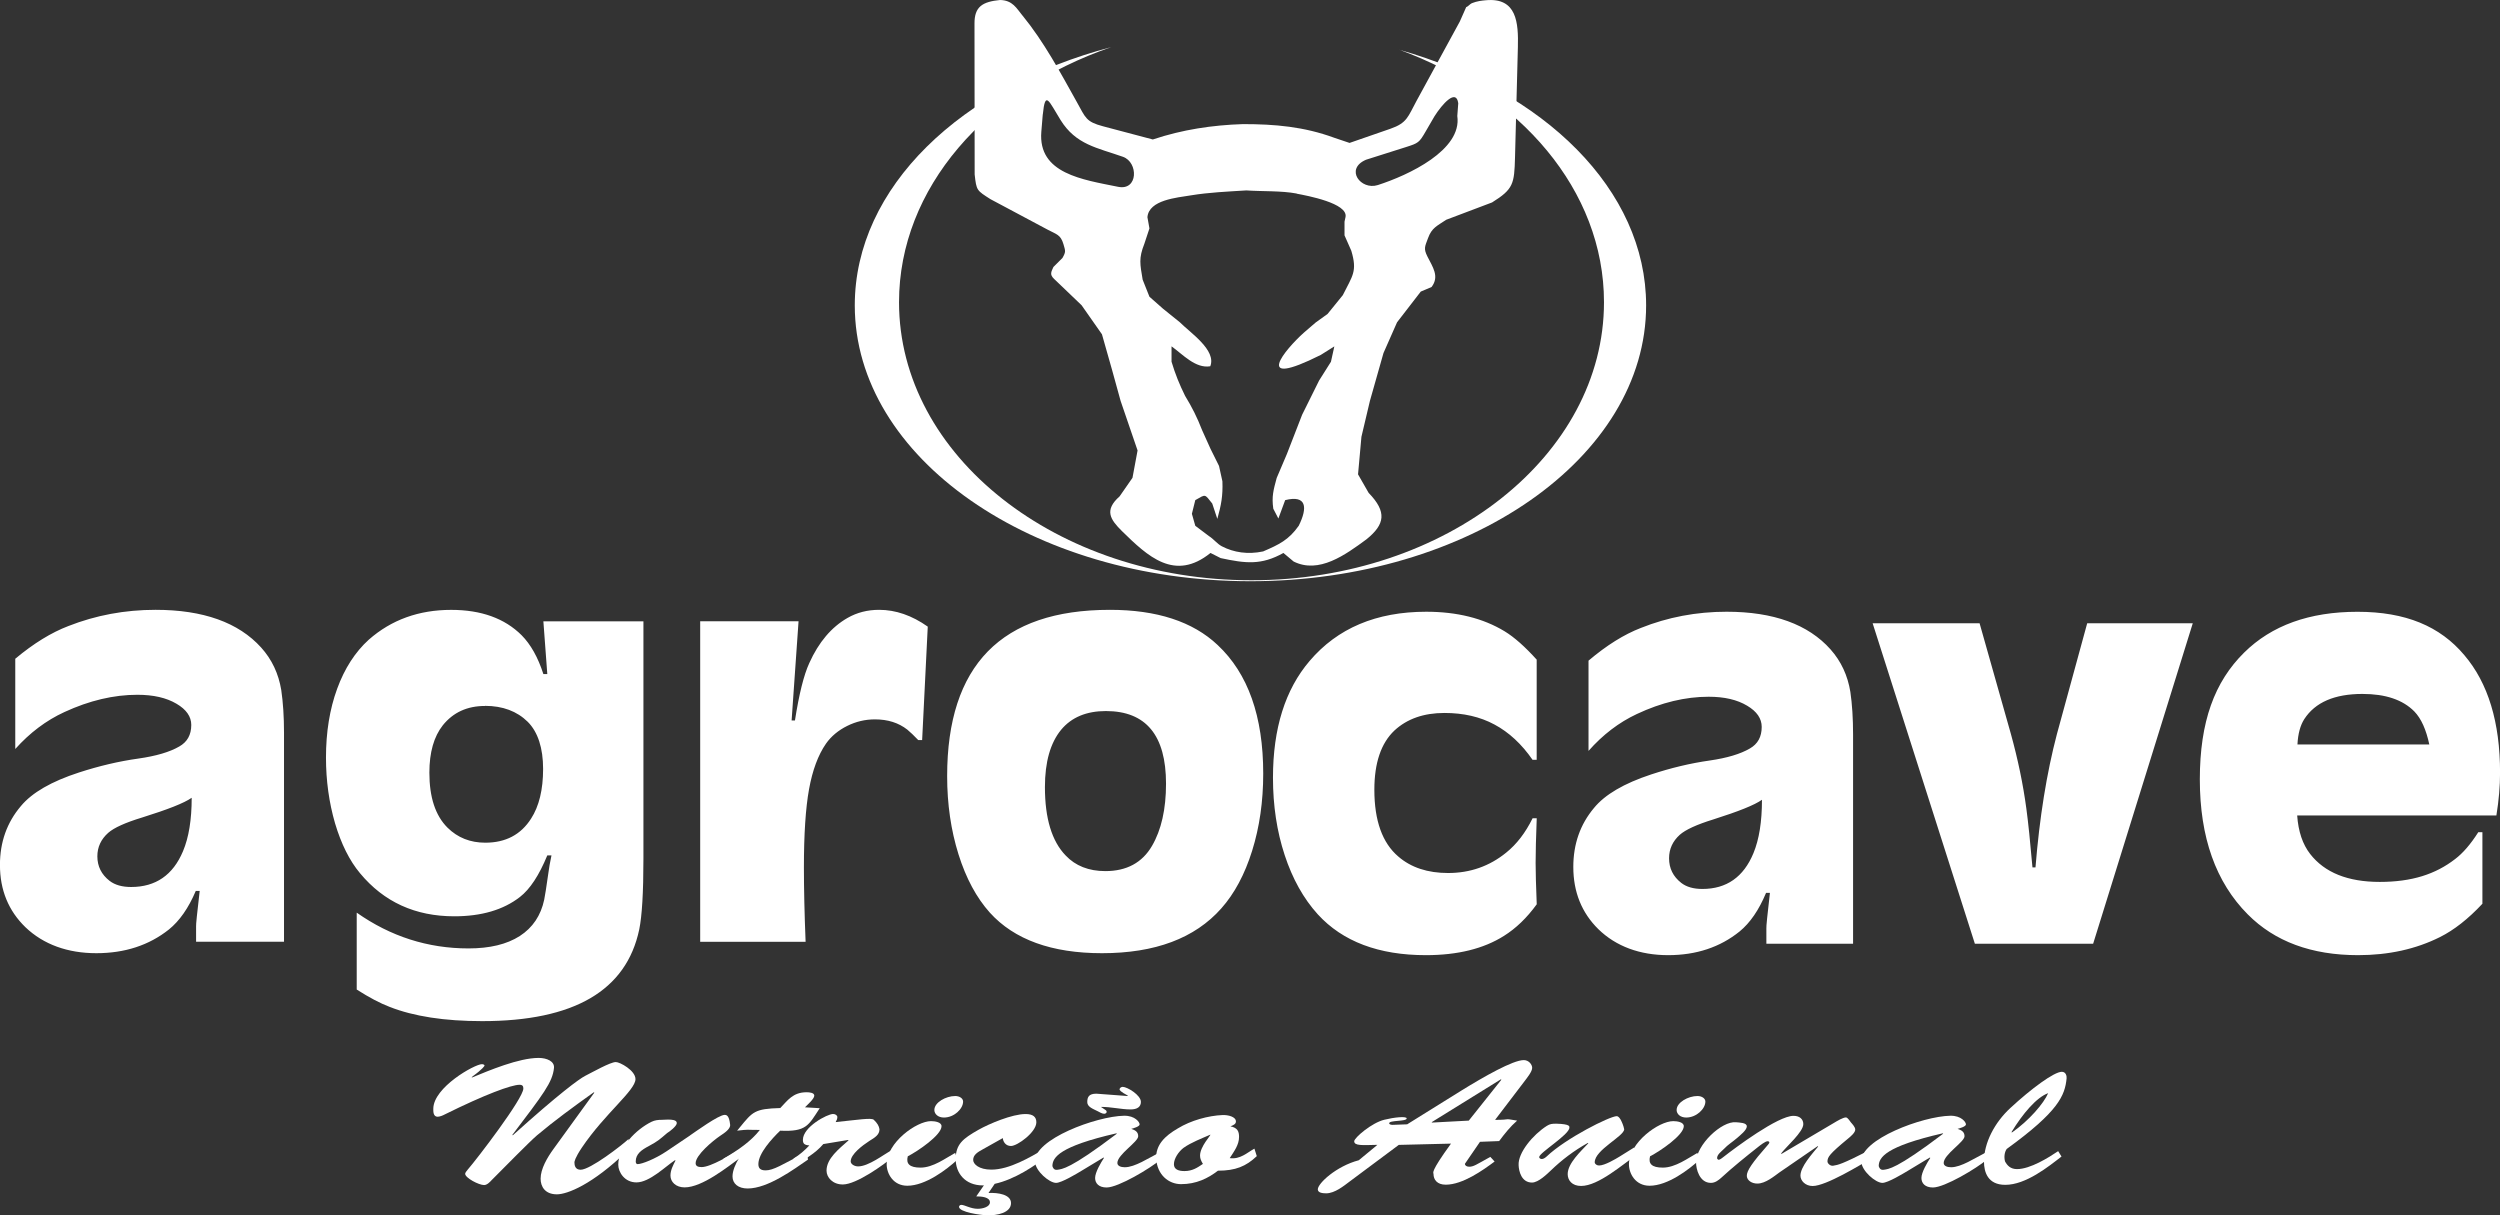 <svg xmlns="http://www.w3.org/2000/svg" id="Camada_2" data-name="Camada 2" viewBox="0 0 471.73 229.31"><rect x="0" y="0" width="471.73" height="229.31" fill="#333333" stroke="none"/><defs><style>      .cls-1 {        fill-rule: evenodd;      }      .cls-1, .cls-2 {        fill: #fff;        stroke-width: 0px;      }    </style></defs><g id="Camada_1-2" data-name="Camada 1"><g><path class="cls-2" d="M208.67,134.17c-3.65,0-6.48,1.17-8.44,3.53-2.03,2.47-3.06,6.06-3.06,10.82,0,5.9,1.3,10.2,3.91,12.9,1.85,1.96,4.36,2.95,7.49,2.95,4.01,0,6.95-1.58,8.8-4.75,1.76-3.01,2.65-6.93,2.65-11.75,0-9.12-3.78-13.7-11.34-13.7M209.41,115.07c8.87,0,15.66,2.21,20.35,6.64,5.74,5.38,8.6,13.46,8.6,24.26,0,5.26-.7,10.11-2.09,14.56-1.39,4.45-3.33,8.08-5.83,10.89-4.99,5.63-12.49,8.44-22.51,8.44-9.48,0-16.54-2.56-21.15-7.65-2.52-2.81-4.5-6.48-5.92-11.01-1.42-4.54-2.14-9.45-2.14-14.76,0-10.44,2.56-18.28,7.67-23.52,5.13-5.24,12.8-7.85,23.02-7.85ZM132.12,177.7v-60.47h18.56l-1.31,18.72h.63c.77-4.95,1.67-8.57,2.7-10.82,1.78-3.96,4.19-6.8,7.22-8.53,1.8-1.03,3.78-1.53,5.96-1.53,3.13,0,6.19,1.06,9.18,3.17l-1.06,21.4h-.74c-.81-.85-1.49-1.49-2.05-1.96-1.66-1.3-3.69-1.94-6.12-1.94-1.82,0-3.58.41-5.24,1.24-1.67.83-3.01,1.94-4,3.35-1.48,2.14-2.54,5-3.19,8.58-.65,3.6-.97,8.51-.97,14.78,0,4.03.11,8.71.32,14.02h-19.89ZM91.51,133.21c-3.35,0-5.99,1.21-7.95,3.64-1.69,2.14-2.54,5.13-2.54,8.94,0,4.64,1.13,8.1,3.42,10.38,1.91,1.89,4.28,2.84,7.13,2.84,3.83,0,6.71-1.51,8.64-4.54,1.51-2.34,2.27-5.47,2.27-9.38s-.97-6.96-2.9-8.89c-2.03-2-4.73-3.01-8.06-3.01ZM121.41,117.23v44.76c0,6.41-.27,10.87-.79,13.39-2.43,11.54-12.31,17.3-29.64,17.3-7.09,0-12.9-.9-17.44-2.68-1.84-.7-3.91-1.8-6.23-3.28v-14.51c6.39,4.5,13.43,6.75,21.09,6.75,4.01,0,7.23-.77,9.68-2.34,2.43-1.57,3.98-3.87,4.61-6.87.14-.65.4-2.32.79-5.06.11-.85.29-1.94.58-3.28h-.79c-1.55,3.76-3.26,6.37-5.17,7.85-3.13,2.43-7.25,3.64-12.38,3.64-7.36,0-13.28-2.7-17.78-8.12-2-2.39-3.56-5.54-4.72-9.43-1.13-3.91-1.71-8.03-1.71-12.4,0-4.8.7-9.14,2.11-12.99,1.4-3.83,3.4-6.93,5.96-9.25,4.27-3.76,9.45-5.63,15.55-5.63,5.67,0,10.1,1.6,13.3,4.79,1.71,1.73,3.08,4.16,4.1,7.32h.74l-.74-9.95h18.88ZM36.16,150.54c-1.4.99-4.52,2.21-9.32,3.71-3.19.97-5.33,1.94-6.42,2.9-1.37,1.22-2.05,2.7-2.05,4.43,0,1.89.77,3.44,2.32,4.64,1.01.77,2.36,1.15,4.05,1.15,4.64,0,7.9-2.25,9.79-6.75,1.1-2.61,1.64-5.96,1.64-10.08ZM53.61,177.7h-16.61v-2.9c-.04-.29.2-2.52.68-6.69h-.74c-1.37,3.24-3.06,5.65-5.06,7.27-3.76,2.99-8.33,4.48-13.71,4.48s-9.97-1.64-13.37-4.9c-3.2-3.1-4.81-7.02-4.81-11.75,0-4.3,1.31-8.01,3.96-11.12,2.11-2.54,5.76-4.64,10.96-6.33,3.76-1.22,7.5-2.11,11.23-2.63,3.29-.47,5.87-1.22,7.68-2.27,1.51-.85,2.27-2.2,2.27-4.07,0-1.58-.94-2.92-2.79-4-1.91-1.13-4.36-1.69-7.38-1.69-4.46,0-9.05,1.08-13.77,3.26-3.44,1.58-6.53,3.91-9.27,6.97v-17.03c3.47-2.9,6.82-4.95,10.02-6.17,5.17-2.03,10.64-3.06,16.45-3.06,8.98,0,15.64,2.38,19.92,7.11,2.03,2.25,3.29,4.93,3.8,8.03.34,2.32.52,5,.52,8.06v39.43ZM458.39,140.48c-.6-2.81-1.52-4.88-2.82-6.23-2.18-2.21-5.44-3.31-9.8-3.31-5.26,0-8.91,1.58-10.97,4.75-.74,1.15-1.19,2.75-1.29,4.79h24.88ZM471.04,153.87h-37.58c.21,3.02,1.03,5.45,2.45,7.27,2.73,3.51,7.1,5.27,13.13,5.27s10.52-1.44,14.23-4.32c1.45-1.1,2.91-2.77,4.36-5.06h.78v13.5c-2.69,2.88-5.37,4.97-7.99,6.28-4.57,2.29-9.73,3.42-15.47,3.42-8.79,0-15.73-2.57-20.82-7.7-6.02-6.05-9.04-14.52-9.04-25.45s2.78-18.43,8.36-23.94c5.19-5.13,12.31-7.7,21.39-7.7s15.57,2.72,20.15,8.17c4.5,5.27,6.75,12.67,6.75,22.19,0,2.52-.23,5.22-.69,8.06ZM413.76,117.6l-18.8,60.47h-22.32l-19.29-60.47h20.18l5.92,20.93c1.31,4.75,2.29,9.43,2.91,14.07.35,2.57.73,6.26,1.15,11.07h.57c.76-9.41,2.11-17.8,4.04-25.14l5.72-20.93h19.93ZM332.47,150.91c-1.38.99-4.45,2.21-9.18,3.71-3.14.97-5.24,1.94-6.33,2.9-1.35,1.22-2.02,2.7-2.02,4.43,0,1.89.76,3.44,2.29,4.64.99.77,2.32,1.15,3.99,1.15,4.57,0,7.78-2.25,9.64-6.75,1.08-2.61,1.61-5.96,1.61-10.08ZM349.65,178.07h-16.35v-2.9c-.04-.29.19-2.52.67-6.69h-.73c-1.35,3.24-3.01,5.65-4.98,7.27-3.7,2.99-8.2,4.48-13.5,4.48s-9.82-1.64-13.16-4.9c-3.15-3.1-4.73-7.02-4.73-11.75,0-4.3,1.29-8.01,3.9-11.12,2.07-2.54,5.67-4.64,10.79-6.33,3.7-1.22,7.39-2.11,11.06-2.63,3.24-.47,5.78-1.22,7.57-2.27,1.49-.85,2.23-2.2,2.23-4.07,0-1.58-.92-2.92-2.75-4-1.88-1.13-4.29-1.69-7.26-1.69-4.39,0-8.91,1.08-13.55,3.26-3.38,1.58-6.43,3.91-9.12,6.96v-17.03c3.42-2.9,6.71-4.95,9.87-6.17,5.08-2.03,10.47-3.06,16.19-3.06,8.84,0,15.4,2.38,19.61,7.11,2,2.25,3.24,4.93,3.74,8.03.34,2.32.51,5,.51,8.06v39.43ZM289.96,124.51v18.86h-.78c-2.07-2.99-4.46-5.2-7.19-6.66-2.71-1.46-5.85-2.18-9.43-2.18-3.9,0-7.05,1.1-9.44,3.31-2.53,2.39-3.79,6.12-3.79,11.18,0,5.83,1.51,10.04,4.52,12.6,2.39,2.07,5.53,3.11,9.39,3.11,4.16,0,7.81-1.28,10.97-3.85,1.97-1.58,3.63-3.74,4.98-6.48h.78c-.14,3.65-.21,6.46-.21,8.44,0,1.64.07,4.25.21,7.79-1.86,2.57-3.93,4.55-6.18,5.96-3.84,2.43-8.75,3.64-14.74,3.64-8.89,0-15.7-2.57-20.39-7.7-2.71-2.99-4.78-6.71-6.25-11.18-1.47-4.46-2.21-9.32-2.21-14.6,0-9.29,2.3-16.63,6.91-22.03,5.26-6.19,12.6-9.29,22.01-9.29,5.78,0,10.72,1.22,14.79,3.69,1.84,1.12,3.86,2.92,6.08,5.38Z"></path><path class="cls-1" d="M264,9.38c27.33,7.73,46.61,26.42,46.61,48.24,0,28.74-33.43,52.05-74.66,52.05s-74.66-23.31-74.66-52.05c0-22.29,20.12-41.31,48.39-48.73-23.55,8.08-40.04,26.59-40.04,48.13,0,28.97,29.79,52.47,66.51,52.47s66.51-23.5,66.51-52.47c0-21.12-15.84-39.33-38.66-47.65"></path><path class="cls-1" d="M244.68,36.52c-2.92-.55-6.44-.38-9.52-.59-3.62.23-7.02.37-10.44.93-2.64.44-7.93.85-8.21,4.12l.38,2.12-.96,2.9c-1.09,2.76-.81,3.81-.32,6.77l1.28,3.22,2.56,2.26,3.2,2.58c1.93,1.95,6.92,5.24,5.72,8.28-2.79.47-5.2-2.25-7.31-3.76v2.9c.7,2.34,1.48,4.26,2.56,6.45,1.33,2.17,2.28,4.08,3.2,6.45l1.6,3.55,1.6,3.22.64,2.9c.1,2.75-.22,4.44-.96,7.09l-.96-2.9c-1.47-1.83-1.17-1.8-3.2-.64l-.64,2.58.64,2.26,2.56,1.93c.98.62,1.51,1.44,2.45,1.94,2.24,1.17,4.92,1.58,7.79.97,3.04-1.31,4.83-2.17,6.72-4.84,1.73-3.49,1.47-5.85-2.56-4.84l-1.28,3.47-.96-1.85c-.33-2.31.03-3.53.64-5.8l1.92-4.51,2.88-7.42,3.2-6.45,2.24-3.55.64-2.9-2.56,1.61c-13.1,6.57-6.71-1.05-3.2-4.19l2.24-1.93,2.24-1.61,2.88-3.55c1.84-3.7,2.77-4.46,1.6-8.38l-1.28-2.9v-2.58s.09-.41.19-.88c.52-2.6-7.28-4.04-9.19-4.4M257.73,30.15l7.57-2.4c2.33-.74,2.5-.84,3.72-2.96l1.65-2.84c1.47-2.33,4.11-5.29,4.49-2.47l-.18,2.41c.94,6.43-9.22,11.17-15,13.03-3.2,1.03-6.28-3.02-2.24-4.77ZM196.76,21.6l-.27,3.26c-.65,7.92,7.81,9.03,14.49,10.39,3.8.77,3.84-4.62.92-5.66-4.86-1.72-8.89-2.27-11.79-6.96-2.23-3.59-2.88-5.67-3.34-1.03ZM192.92,2.92c-1.1-1.34-1.84-2.88-4.23-2.92-3.3.33-4.84,1.25-4.81,4.47l.03,28.44c.34,3.07.39,3.01,2.98,4.67l10.82,5.77c1.65.88,2.42.92,2.95,2.71.38,1.32.49,1.42-.18,2.61l-.87.87-.84.84c-.42.93-.74,1.42.12,2.24,1.73,1.66,3.47,3.32,5.2,4.98,1.28,1.83,2.56,3.65,3.84,5.48.64,2.26,1.28,4.51,1.92,6.77.53,1.93,1.07,3.87,1.6,5.8l3.2,9.35-.96,5.16-2.43,3.5c-2.94,2.61-1.79,4.34.44,6.55,4.86,4.76,9.94,9.59,16.71,4.13l1.92.97c4.71,1.01,7.67,1.37,11.84-.97l1.92,1.61c4.76,2.39,9.74-1.23,13.76-4.19,3.47-2.81,3.9-5.15.4-8.76l-2-3.49.64-7.09,1.6-6.77,2.56-9.03,2.56-5.8,4.48-5.8,2.03-.86c1.54-2,.21-3.78-.79-5.78-.76-1.52-.44-1.88.13-3.45.71-1.96,1.7-2.29,3.43-3.46l8.65-3.27c4.02-2.51,4.2-3.49,4.33-8.49.18-6.93.36-13.86.54-20.78.12-4.64-.19-9.44-6.07-8.88-.75.07-1.6.15-2.61.55-.34.13-.69.63-1.07.74l-1.21,2.73-8.16,14.96c-1.63,2.99-1.76,4.17-4.94,5.27l-7.7,2.67-2.88-.97c-5.72-2.1-11.18-2.58-17.24-2.58-5.78.19-11.42,1.03-17,2.9l-9.4-2.49c-3.25-.86-3.28-1.6-4.95-4.59-3.14-5.63-6.24-11.42-10.26-16.33Z"></path><g><path class="cls-2" d="M112.14,206.17l-.09-.07c-3.8,2.71-7.55,5.45-10.76,8.16-1.31,1.12-6.1,5.99-8.5,8.4-.32.34-.86.95-1.45.95-.99,0-3.57-1.35-3.57-2.13,0-.2.32-.58.45-.74,1.85-2.13,10.53-13.48,10.53-15.34,0-.44-.14-.71-.72-.71-1.54,0-6.51,1.83-14.1,5.59-.36.2-.95.44-1.36.44-.86,0-.81-1.08-.81-1.49,0-4.06,7.82-8.43,9.17-8.43.23,0,.5.1.5.27,0,.03-.23.58-2.44,2.17l.09.07c3.21-1.32,8.81-3.69,12.56-3.69,1.54,0,3.03.64,2.89,1.9-.27,2.71-2.03,4.94-7.86,12.63l.09.07c8.68-7.82,12.52-10.63,13.65-11.21,1.36-.68,4.75-2.61,5.79-2.61.77,0,3.71,1.59,3.71,3.22,0,2.13-5.79,6.5-10.12,12.93-1.31,1.96-1.4,2.64-1.4,2.78,0,.61.18,1.39,1.17,1.39,1.81,0,7.73-4.57,9.04-5.79.09.81.18,1.22.18,1.52,0,.27-.14.44-.5.78-6.51,6.3-11.25,8.13-13.2,8.13-2.26,0-3.07-1.49-3.07-2.95,0-1.86,1.26-4,2.44-5.62l7.68-10.6Z"></path><path class="cls-2" d="M130.22,214.23c.95-.64,5.38-3.86,6.51-3.86.36,0,.86.1,1.04,1.86.09.81-1.13,1.59-1.85,2.07-1.45.98-4.66,3.66-4.66,5.18,0,.54.41.74,1.13.74,1.72,0,5.6-2.37,6.96-3.18l.27,1.46c-2.3,1.66-7.1,5.55-10.44,5.55-1.67,0-2.67-1.05-2.67-2.23,0-1.02.5-1.96.95-2.84l-.09-.07c-1.76,1.15-4.79,4.2-7.28,4.2-2.21,0-3.43-1.9-3.43-3.35,0-3.28,3.39-6.67,6.28-8.09.63-.3,1.22-.37,1.99-.37.63,0,2.94-.3,2.76.71-.09.54-1.31,1.49-1.81,1.79-1.4,1.19-1.67,1.49-3.43,2.44-1.4.74-2.49,1.49-2.49,2.91,0,.17.04.51.36.51.81,0,3.3-.98,5.42-2.4l4.47-3.01Z"></path><path class="cls-2" d="M154.67,209.12c-2.12,3.22-2.49,4.47-7.46,4.23-1.54,1.49-4.11,4.27-4.11,6.3,0,.74.32,1.19,1.36,1.19,1.45,0,3.07-1.02,7.77-3.52l.23,1.49c-2.67,1.83-7.55,5.45-11.39,5.45-1.76,0-2.85-.91-2.85-2.27,0-1.12.59-2.4,1.18-3.39l-.09-.07-2.3,1.39-.5-1.29c2.71-1.56,5.2-3.28,6.87-5.42-2.76,0-1.9-.14-4.29.14l.5-.61c2.44-2.98,2.8-3.52,7.64-3.66,1.36-1.39,2.35-2.98,4.97-2.98.59,0,1.45.1,1.45.64,0,.61-1.31,1.73-1.76,2.2l2.8.17Z"></path><path class="cls-2" d="M155.34,215.89c-1.58,1.86-3.48,2.74-5.42,4.2l-.18-1.49c1.17-.71,2.12-1.56,2.98-2.47-.95-.07-1.22-.34-1.22-1.05,0-2.44,4.61-4.88,5.69-4.88.45,0,.81.27.81.58,0,.34-.14.64-.32.95,4.25-.44,6.73-.85,7.19-.44.68.64.99,1.19,1.08,1.79,0,1.05-.86,1.56-1.9,2.2-1.31.85-3.53,2.51-3.53,3.86,0,.54.72.95,1.4.95,1.94,0,4.79-2.2,6.28-3.05l.32,1.25c-1.72,1.46-6.92,5.21-9.49,5.21-1.9,0-3.07-1.32-3.07-2.61,0-2.3,2.35-4.1,4.16-5.72l-.09-.07-4.7.78Z"></path><path class="cls-2" d="M180.65,218.83c-2.03,1.86-6.01,4.91-9.45,4.91-2.67,0-3.89-2.3-3.89-4.03,0-4.13,5.65-8.16,8.36-8.16.77,0,1.99.2,1.99.95,0,1.69-4.47,4.71-6.37,5.69-.36,1.39.32,2.13,2.4,2.13,2.4,0,4.75-1.79,6.55-2.78l.41,1.29ZM176.31,209.42c0-1.39,2.17-2.61,3.93-2.61.81,0,1.49.44,1.49,1.05,0,1.35-1.67,3.01-3.62,3.01-1.08,0-1.81-.64-1.81-1.46Z"></path><path class="cls-2" d="M185.44,216.87c-.99.54-1.81,1.05-1.81,2,0,.78,1.08,1.83,3.43,1.83,3.43,0,7.37-2.37,9.99-3.89l.54,1.32c-2.26,1.83-6.15,4.44-9.9,5.25l-1.17,1.73c1.76-.1,4.25.27,4.25,1.9,0,1.79-2.53,2.4-4.66,2.3-1.04-.03-5.15-.58-5.15-1.59,0-.17.18-.37.41-.37.68,0,1.76.74,3.12.74.95,0,2.3-.37,2.3-1.22,0-.98-1.54-1.12-2.58-1.12l1.45-2.1s-.14.03-.18.03c-3.48,0-5.15-2.44-5.15-4.94,0-2.84,1.36-3.89,4.29-5.55,2.03-1.15,6.37-2.98,8.9-2.98,1.4,0,2.03.54,2.03,1.56,0,1.86-3.57,4.47-4.79,4.47-1.04,0-1.49-.85-1.54-1.49l-3.8,2.13Z"></path><path class="cls-2" d="M204.06,220.93c-.86.51-3.75,2.27-4.79,2.27-1.27,0-3.89-2.23-3.98-4-.18-4.23,11.57-8.57,16.81-8.67,2.08-.03,2.94,1.22,2.94,1.63s-1.17.74-1.58.85c.86.27,1.31.64,1.31,1.39,0,1.08-3.93,3.45-3.93,5.04,0,.58.68.81,1.4.81,1.9,0,4.47-1.73,6.42-2.71l.36,1.25c-1.94,1.66-8,5.28-10.21,5.28-1.49,0-2.17-.81-2.17-1.79,0-1.08,1.08-2.88,1.67-3.79l-.09-.07-4.16,2.51ZM198.59,220.05c.04.17.23.78.9.68.9-.14,2.31-.03,11.25-6.81l-.09-.07c-10.76,2.47-12.07,4.54-12.07,6.2ZM212.74,206.81l.09-.07c-1.49-.78-1.58-1.08-1.58-1.19,0-.24.32-.47.59-.47.86,0,3.44,1.56,3.44,2.84,0,.95-.72,1.42-1.94,1.42-1.85,0-3.75-.51-5.6-.47.95.64,1.08.64,1.08.95,0,.17-.23.34-.45.34-.41,0-.9-.3-1.22-.47-.86-.44-1.99-.81-1.99-1.73,0-.98.32-1.59,1.72-1.59l5.88.44Z"></path><path class="cls-2" d="M237.14,218.16c-2.03,1.93-4.02,2.74-7.32,2.74-1.9,1.46-4.11,2.54-6.96,2.54-2.35,0-4.52-1.76-4.7-4.84-.09-2.54,1.58-4.23,4.11-5.69,2.44-1.49,5.7-2.4,8.45-2.51.99-.03,2.49.3,2.49,1.22,0,.51-.54.71-1.04.91,1.36.27,1.63.98,1.63,2,0,1.49-.9,2.67-1.76,4,1.99.27,3.25-1.02,4.66-1.79l.45,1.42ZM223.36,216.56c-.99.75-1.85,2.07-1.85,3.12,0,.98.86,1.29,1.99,1.29,1.49,0,2.44-.64,3.48-1.35-.32-.54-.54-.98-.54-1.56,0-1.76,2.12-3.89,1.94-3.96-1.54.68-3.66,1.49-5.02,2.47Z"></path><path class="cls-2" d="M276.42,219.61c0,.34.36.54.81.54.81,0,1.31-.37,3.98-1.86l.81.88c-2.17,1.62-6.01,4.37-9.22,4.37-1.63,0-2.31-.95-2.31-2.03,0-.27-.68-.24,3.3-5.72l-9.85.24-9.27,6.91c-1.08.81-2.8,2.23-4.43,2.23-.68,0-1.58-.1-1.58-.75,0-1.12,3.48-4.37,7.73-5.49l3.52-2.91c-2.89.07-4.38.2-4.38-.68,0-.64,3.3-3.49,5.7-4.06,1.76-.44,4.2-.71,4.2-.24,0,.61-3.3.3-3.3.91,0,.24.41.3.63.3.72-.03,2.58-.1,2.76-.1l10.12-6.3c4.43-2.74,9.85-5.82,11.89-5.82.95,0,1.58.85,1.58,1.46,0,.71-.95,1.86-1.4,2.47l-5.6,7.35c3.34,0,1.31-.34,4.16.14-1.31,1.15-2.39,2.51-3.39,3.86l-3.62.14-2.85,4.16ZM283.29,203.73l-.09-.07-13.06,8.09.09.07,6.92-.37,6.15-7.72Z"></path><path class="cls-2" d="M308.33,216.53l.36,1.49c-2.4,1.59-7.05,5.76-10.35,5.76-1.72,0-2.53-1.08-2.53-2.23,0-2.03,2.44-4.27,3.89-5.82l-.09-.07c-2.62,1.46-4.93,3.22-6.96,5.18-.68.64-2.35,2.3-3.57,2.3-1.99,0-2.49-2.13-2.53-3.28-.14-2.34,2.71-5.76,5.33-7.42.59-.37.99-.41,1.76-.41,2.71.07,2.49.54,2.49.75,0,1.32-5.7,4.74-5.7,5.55,0,.2.23.37.5.37.32,0,.72-.3.9-.47,3.62-3.45,11.93-7.62,13.24-7.62.18,0,.45.17.72.64.27.51.54,1.12.68,1.83,0,1.32-5.56,3.89-5.56,6.23,0,.3.36.61.81.61,1.08,0,3.07-1.19,3.89-1.69l2.71-1.69Z"></path><path class="cls-2" d="M320.71,218.83c-2.03,1.86-6.01,4.91-9.45,4.91-2.67,0-3.89-2.3-3.89-4.03,0-4.13,5.65-8.16,8.36-8.16.77,0,1.99.2,1.99.95,0,1.69-4.47,4.71-6.37,5.69-.36,1.39.32,2.13,2.4,2.13,2.4,0,4.75-1.79,6.55-2.78l.41,1.29ZM316.37,209.42c0-1.39,2.17-2.61,3.93-2.61.81,0,1.49.44,1.49,1.05,0,1.35-1.67,3.01-3.62,3.01-1.08,0-1.81-.64-1.81-1.46Z"></path><path class="cls-2" d="M335.8,221.2c-1.04.75-2.67,2.13-4.2,2.13-1.08,0-1.94-.61-1.99-1.42-.05-.98,1.04-2.54,3.98-5.89.09-.07.27-.34.27-.44,0-.14-.14-.24-.32-.24-.45,0-1.45.81-1.76,1.05-2.35,1.86-4.88,3.89-7.01,5.86-.5.44-1.13.95-1.94.95-2.17,0-2.8-2.64-2.8-3.86.04-3.32,4.84-7.85,7.55-7.58.68.07,2.03.07,2.03.78s-1.27,1.69-1.81,2.17c-.81.71-1.81,1.32-2.49,2.07-.5.51-1.31,1.05-1.31,1.76,0,.07.13.3.32.3.23,0,.77-.44.9-.54,2.21-1.73,10.26-7.75,13.2-7.75,1.22,0,1.85.68,1.85,1.56,0,1.49-3.21,4.23-4.2,5.55l.09.07,10.03-5.93c.45-.27,1.58-.95,2.12-.95.36,0,.81.81.95.95.32.37.81.88.81,1.35,0,.58-.9,1.32-1.4,1.73-3.53,2.91-3.8,3.45-3.84,4.23-.04.41.54.95,1.08.85.95-.17,1.45-.17,7.01-3.01l.27,1.59c-2.12,1.25-8.63,5.25-11.16,5.25-1.36,0-2.3-.98-2.3-1.96,0-1.69,2.21-4.1,3.34-5.49l-.09-.07-7.19,4.94Z"></path><path class="cls-2" d="M359.98,220.93c-.86.51-3.75,2.27-4.79,2.27-1.27,0-3.89-2.23-3.98-4-.18-4.23,11.57-8.57,16.81-8.67,2.08-.03,2.94,1.22,2.94,1.63s-1.17.74-1.58.85c.86.27,1.31.64,1.31,1.39,0,1.08-3.93,3.45-3.93,5.04,0,.58.68.81,1.4.81,1.9,0,4.47-1.73,6.42-2.71l.36,1.25c-1.94,1.66-8,5.28-10.21,5.28-1.49,0-2.17-.81-2.17-1.79,0-1.08,1.08-2.88,1.67-3.79l-.09-.07-4.16,2.51ZM354.51,220.05c.04.17.23.78.9.68.9-.14,2.31-.03,11.25-6.81l-.09-.07c-10.76,2.47-12.07,4.54-12.07,6.2Z"></path><path class="cls-2" d="M389,218.22c-2.49,1.93-6.73,5.35-10.62,5.35-3.3,0-4.02-2.4-4.02-4.4,0-3.56,2.03-7.38,4.97-10.09,3.98-3.69,8.27-6.84,9.72-6.84.77,0,.95.81.9,1.25-.32,3.22-1.49,6.2-11.3,13.31-.41.58-.54,1.52-.32,2.34.41.78,1.04,1.46,2.26,1.46,2.49,0,5.97-2.17,7.77-3.39l.63,1.02ZM379.64,213.69c3.21-2.23,6.01-5.49,6.83-7.42-2.21.81-4.79,3.86-6.92,7.35l.09.07Z"></path></g></g></g></svg>